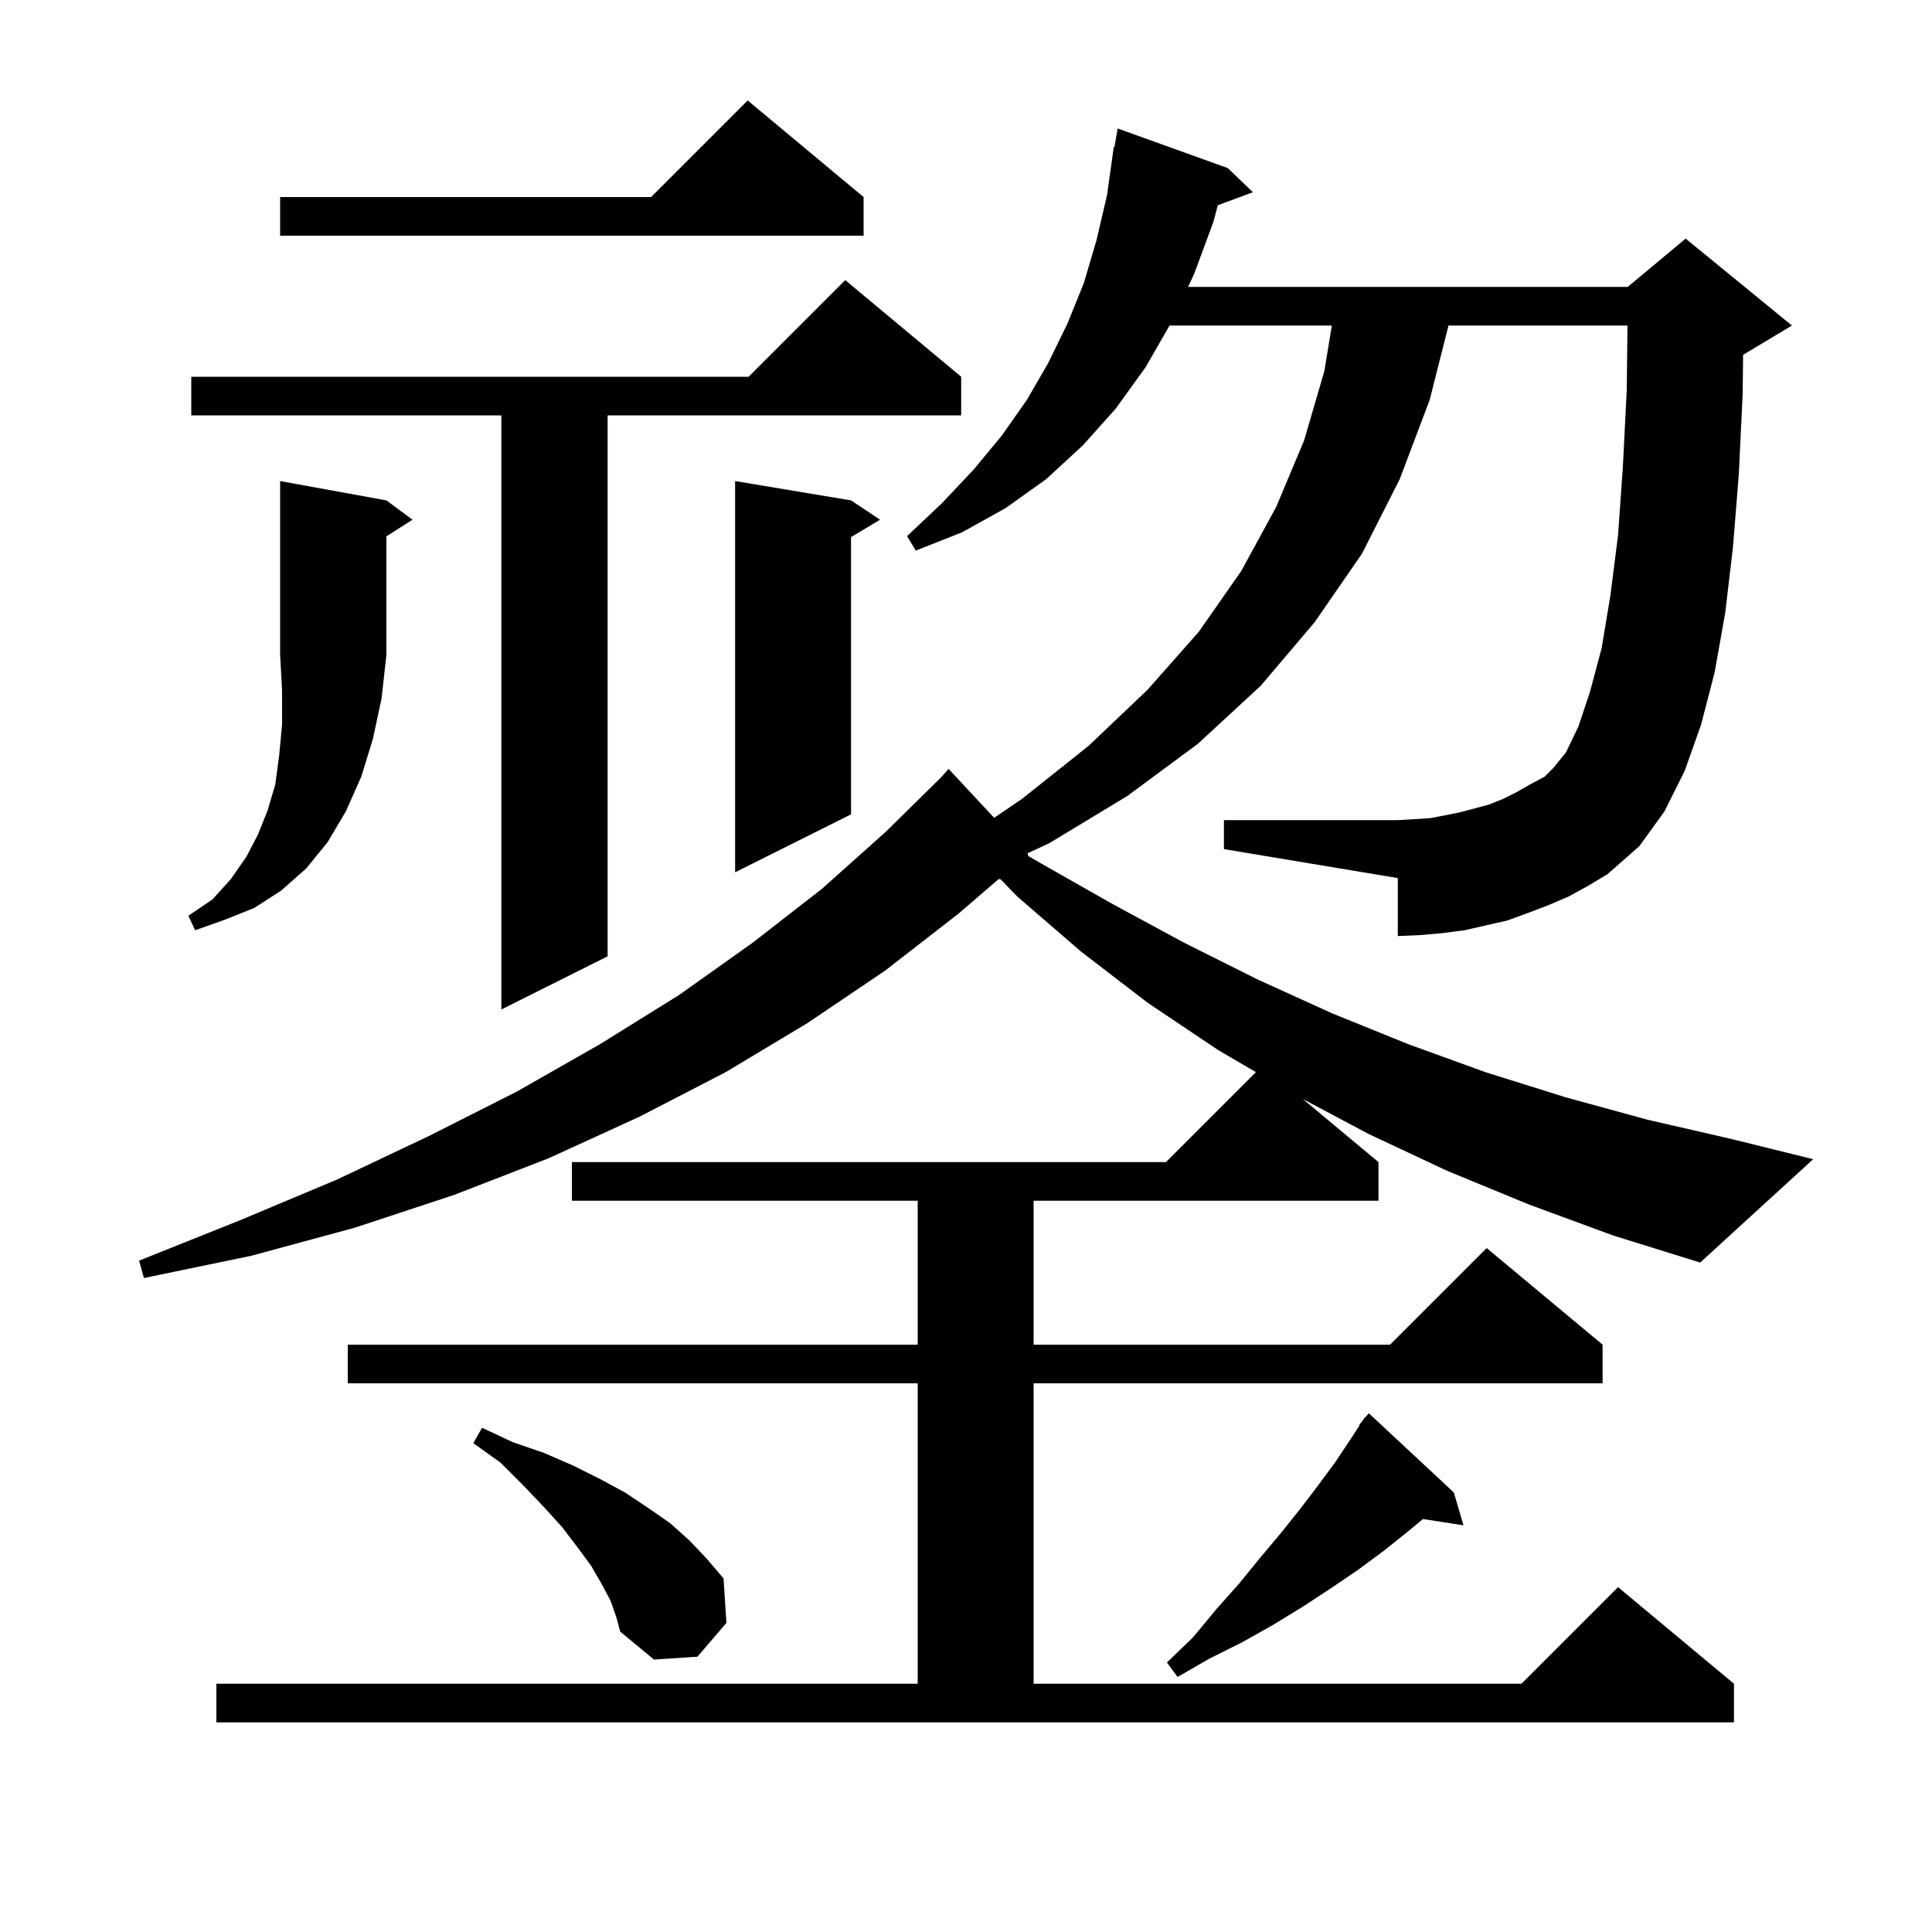 <svg xmlns="http://www.w3.org/2000/svg" xmlns:xlink="http://www.w3.org/1999/xlink" version="1.1" baseProfile="full" viewBox="0 0 200 200" width="200" height="200"><g fill="currentColor"><path d="M 162.4 92.8 L 160.3 93.7 L 158.2 94.5 L 156.0 95.3 L 151.6 96.3 L 149.3 96.6 L 147.0 96.8 L 144.7 96.9 L 144.7 90.9 L 126.7 87.9 L 126.7 84.9 L 144.7 84.9 L 146.4 84.8 L 148.0 84.7 L 149.6 84.4 L 151.1 84.1 L 154.1 83.3 L 155.6 82.7 L 157.0 82.0 L 158.4 81.2 L 159.9 80.4 L 160.8 79.5 L 162.1 77.9 L 163.4 75.2 L 164.6 71.6 L 165.8 67.1 L 166.7 61.7 L 167.5 55.4 L 168.0 48.3 L 168.4 40.4 L 168.477 33.7 L 149.947 33.7 L 148.0 41.4 L 144.9 49.6 L 141.0 57.3 L 136.1 64.4 L 130.5 71.0 L 124.0 77.0 L 116.7 82.4 L 108.6 87.3 L 106.344 88.339 L 106.4 88.4 L 106.442 88.611 L 107.8 89.4 L 115.2 93.6 L 122.6 97.6 L 130.2 101.4 L 137.9 104.9 L 145.8 108.1 L 153.8 111.0 L 162.1 113.6 L 170.5 115.9 L 179.2 117.9 L 187.7 120.0 L 176.0 130.7 L 167.0 127.9 L 158.3 124.7 L 149.8 121.2 L 141.7 117.4 L 134.85 113.758 L 142.7 120.3 L 142.7 124.3 L 107.0 124.3 L 107.0 139.2 L 143.9 139.2 L 153.9 129.2 L 165.9 139.2 L 165.9 143.2 L 107.0 143.2 L 107.0 174.3 L 157.5 174.3 L 167.5 164.3 L 179.5 174.3 L 179.5 178.3 L 22.4 178.3 L 22.4 174.3 L 95.0 174.3 L 95.0 143.2 L 36.0 143.2 L 36.0 139.2 L 95.0 139.2 L 95.0 124.3 L 59.2 124.3 L 59.2 120.3 L 120.7 120.3 L 130.013 110.987 L 126.1 108.7 L 118.8 103.8 L 111.9 98.5 L 105.3 92.8 L 103.595 91.039 L 103.393 90.989 L 99.2 94.6 L 91.6 100.5 L 83.6 105.9 L 75.1 111.0 L 66.2 115.6 L 56.8 119.9 L 47.0 123.7 L 36.7 127.1 L 26.0 130.0 L 14.9 132.3 L 14.4 130.5 L 24.9 126.3 L 34.9 122.1 L 44.4 117.6 L 53.5 113.0 L 62.1 108.1 L 70.3 103.0 L 77.9 97.6 L 85.1 92.0 L 91.7 86.1 L 97.388 80.503 L 98.2 79.6 L 102.915 84.66 L 105.8 82.7 L 112.7 77.2 L 118.8 71.4 L 124.1 65.4 L 128.5 59.1 L 132.1 52.5 L 135.0 45.6 L 137.1 38.4 L 137.872 33.7 L 121.07 33.7 L 118.6 38.0 L 115.5 42.3 L 112.1 46.1 L 108.3 49.6 L 104.1 52.6 L 99.6 55.1 L 94.8 57.0 L 93.9 55.5 L 97.5 52.1 L 100.8 48.6 L 103.7 45.1 L 106.3 41.4 L 108.5 37.6 L 110.5 33.5 L 112.2 29.3 L 113.5 24.9 L 114.6 20.2 L 115.3 15.2 L 115.37 15.213 L 115.7 13.3 L 127.1 17.4 L 129.7 19.9 L 126.07 21.244 L 125.6 23.0 L 123.6 28.4 L 122.99 29.7 L 168.5 29.7 L 174.5 24.7 L 185.5 33.7 L 180.5 36.7 L 180.445 36.723 L 180.4 40.8 L 180.0 49.1 L 179.4 56.6 L 178.6 63.4 L 177.5 69.6 L 176.1 75.0 L 174.4 79.8 L 172.3 84.0 L 169.7 87.6 L 166.4 90.5 L 164.4 91.7 Z M 150.5 154.5 L 151.5 157.9 L 147.302 157.249 L 145.8 158.5 L 143.3 160.5 L 140.6 162.5 L 137.8 164.4 L 134.9 166.3 L 131.8 168.2 L 128.6 170.0 L 125.2 171.7 L 121.9 173.6 L 120.8 172.1 L 123.5 169.5 L 125.9 166.6 L 128.3 163.9 L 130.5 161.2 L 132.6 158.7 L 134.6 156.2 L 136.5 153.7 L 138.2 151.4 L 139.8 149.0 L 140.753 147.538 L 140.7 147.5 L 141.06 147.068 L 141.3 146.7 L 141.339 146.733 L 141.7 146.3 Z M 63.2 165.7 L 62.3 164.0 L 61.2 162.1 L 59.8 160.2 L 58.2 158.1 L 56.3 156.0 L 54.2 153.8 L 51.8 151.4 L 49.0 149.4 L 49.9 147.8 L 53.1 149.3 L 56.3 150.4 L 59.3 151.7 L 62.1 153.1 L 64.7 154.5 L 67.1 156.1 L 69.4 157.7 L 71.4 159.5 L 73.2 161.4 L 74.9 163.4 L 75.2 168.0 L 72.2 171.5 L 67.7 171.8 L 64.2 168.9 L 63.8 167.4 Z M 99.5 39.0 L 99.5 43.0 L 62.9 43.0 L 62.9 99.0 L 51.9 104.5 L 51.9 43.0 L 19.8 43.0 L 19.8 39.0 L 77.5 39.0 L 87.5 29.0 Z M 40.0 51.8 L 42.7 53.8 L 40.0 55.523 L 40.0 67.8 L 39.5 72.3 L 38.6 76.5 L 37.4 80.4 L 35.8 84.0 L 33.9 87.2 L 31.7 89.9 L 29.1 92.2 L 26.3 94.0 L 23.3 95.2 L 20.2 96.3 L 19.5 94.8 L 22.0 93.1 L 23.9 91.0 L 25.5 88.7 L 26.7 86.4 L 27.7 83.9 L 28.5 81.2 L 28.9 78.2 L 29.2 75.0 L 29.2 71.5 L 29.0 67.8 L 29.0 49.8 Z M 88.1 51.8 L 91.1 53.8 L 88.1 55.6 L 88.1 84.3 L 76.1 90.3 L 76.1 49.8 Z M 89.4 20.4 L 89.4 24.4 L 29.0 24.4 L 29.0 20.4 L 67.4 20.4 L 77.4 10.4 Z "/></g></svg>
